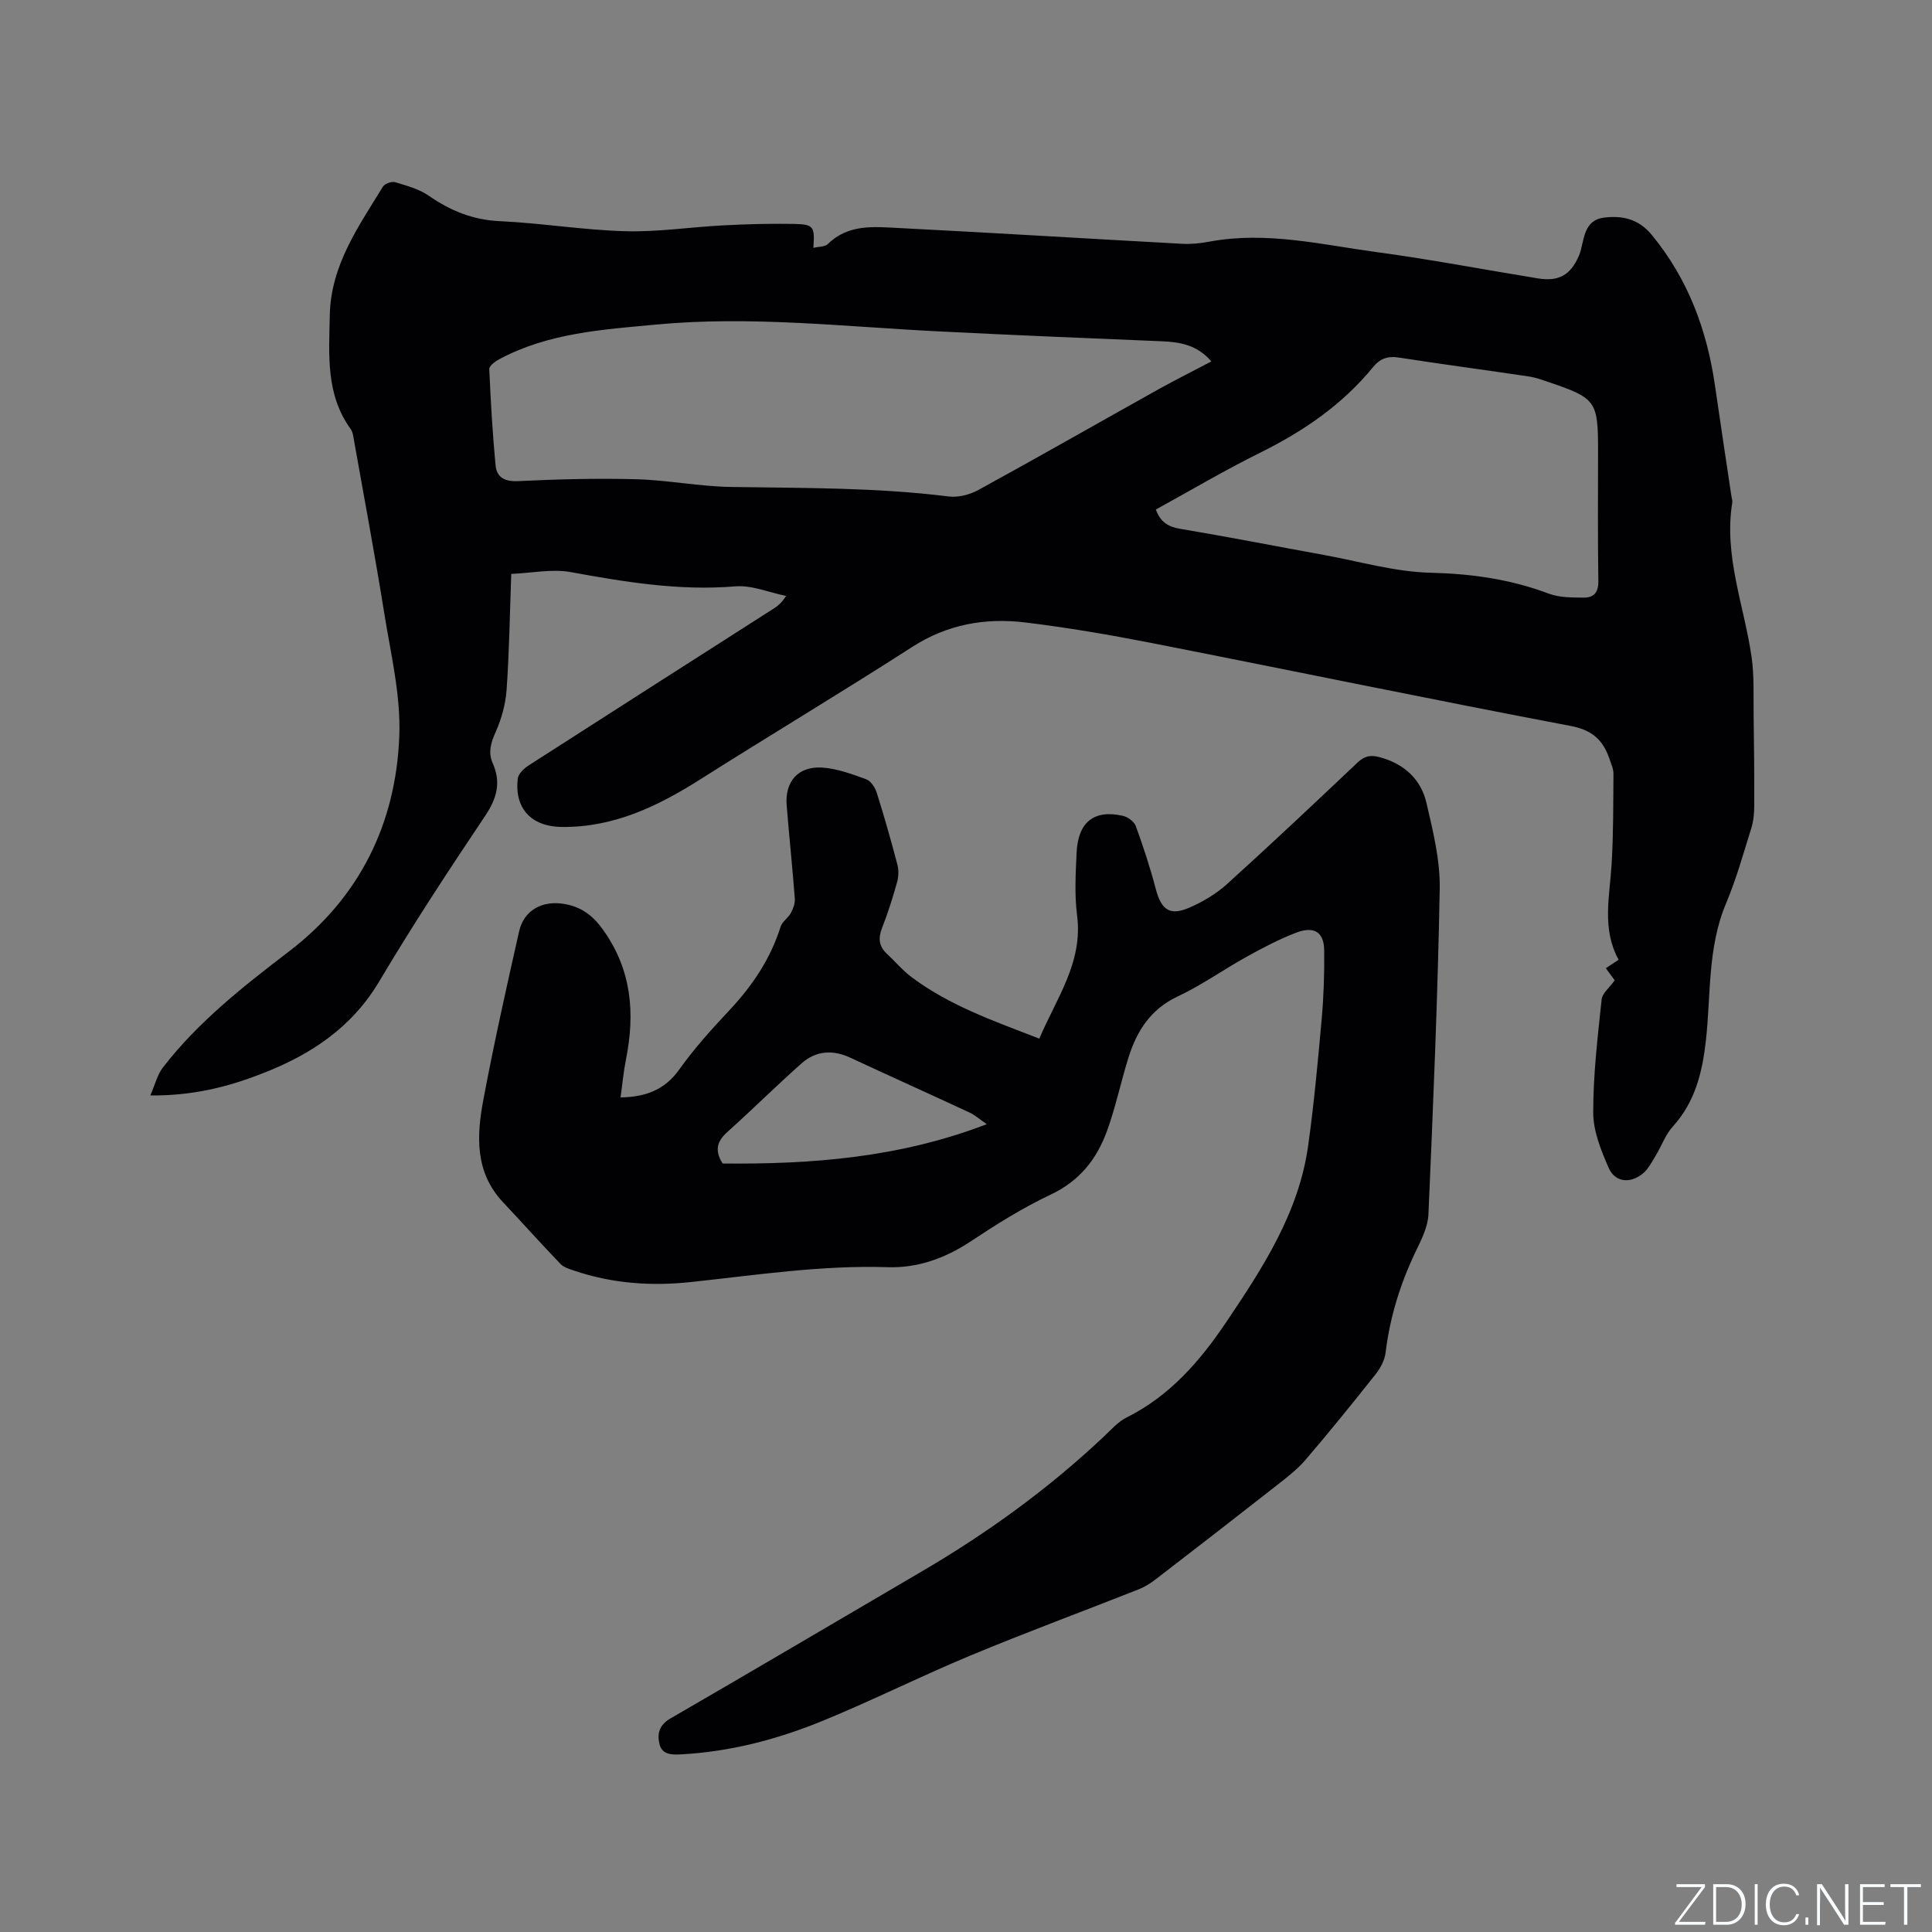 <svg enable-background="new 0 0 400 400" viewBox="0 0 400 400" xmlns="http://www.w3.org/2000/svg"><rect x="0" y="0" width="400" height="400" fill="#808080" stroke="none"/><g fill="#fafbfc"><path d="m346.9 398 5.4-7.3h-5.2v-.6h5.9v.6l-5.4 7.2h5.5l-.1.6h-6.2v-.5z"/><path d="m354.7 390.1h2.8c2.3 0 3.9 1.6 3.9 4.1s-1.6 4.3-3.9 4.3h-2.8zm.6 7.8h2c2.2 0 3.3-1.6 3.3-3.6 0-1.8-1-3.6-3.3-3.6h-2z"/><path d="m363.9 390.1v8.4h-.6v-8.4z"/><path d="m372.5 396.3c-.4 1.3-1.4 2.3-3.2 2.3-2.4 0-3.7-1.9-3.7-4.3 0-2.3 1.2-4.3 3.7-4.3 1.8 0 2.9 1 3.2 2.4h-.6c-.4-1.1-1.1-1.8-2.5-1.8-2.1 0-3 1.9-3 3.7s.9 3.7 3 3.7c1.4 0 2.1-.7 2.5-1.7z"/><path d="m373.8 398.5v-1.5h.6v1.5z"/><path d="m376.2 398.5v-8.4h1c1.3 2 4.4 6.7 4.9 7.6-.1-1.2-.1-2.4-.1-3.8v-3.8h.7v8.4h-.9c-1.2-1.9-4.4-6.8-5-7.7.1 1.1 0 2.3 0 3.9v3.9h-.6z"/><path d="m390 394.4h-4.3v3.5h4.7l-.1.6h-5.2v-8.4h5.1v.6h-4.5v3.1h4.3z"/><path d="m394.2 390.7h-2.8v-.6h6.3v.6h-2.8v7.8h-.7z"/></g><path d="m31.12 226.8c1.01-2.3 1.46-4.31 2.61-5.79 7.33-9.49 16.67-16.81 26.12-24.04 14.63-11.18 22.12-26.47 22.82-44.56.33-8.45-1.77-17.03-3.12-25.49-1.91-11.92-4.14-23.8-6.25-35.69-.15-.82-.24-1.76-.7-2.4-5.19-7.18-4.48-15.36-4.32-23.55.2-10.37 5.93-18.34 10.99-26.62.38-.63 1.82-1.15 2.53-.94 2.4.72 4.97 1.41 6.98 2.81 4.47 3.1 9.11 5 14.68 5.26 8.67.4 17.3 1.84 25.97 2.08 6.74.19 13.51-.86 20.27-1.21 4.86-.25 9.73-.39 14.59-.3 4.2.08 4.42.5 4.11 4.95 1.09-.26 2.39-.18 3.01-.79 4.25-4.19 9.6-3.56 14.7-3.31 19.58.99 39.14 2.21 58.71 3.27 1.88.1 3.82-.12 5.68-.47 11.75-2.17 23.19.66 34.68 2.21 11.12 1.5 22.16 3.62 33.24 5.42 4.31.7 6.76-.7 8.48-4.69.21-.48.36-1 .48-1.51.66-2.8 1.04-5.92 4.68-6.38 3.82-.48 7.17.25 9.9 3.55 7.53 9.13 11.44 19.68 13.11 31.23 1.1 7.65 2.27 15.29 3.41 22.94.06.42.24.86.17 1.25-1.79 11.05 2.45 21.33 3.99 31.95.57 3.94.37 8 .43 12.01.09 6.25.15 12.49.13 18.74 0 1.56-.14 3.18-.59 4.66-1.64 5.25-3.12 10.59-5.25 15.65-3.87 9.18-3.11 18.93-4.18 28.46-.73 6.49-2.22 12.66-6.84 17.73-1.53 1.67-2.31 4-3.52 5.98-.82 1.33-1.56 2.86-2.74 3.8-2.63 2.12-5.73 1.75-7.03-1.23-1.57-3.6-3.18-7.58-3.19-11.4-.02-7.82.92-15.65 1.74-23.45.14-1.3 1.63-2.45 2.71-3.97-.41-.56-1.08-1.46-1.85-2.5.88-.58 1.72-1.13 2.66-1.75-3.53-6.4-1.85-13.13-1.45-19.83.37-6.2.33-12.43.38-18.65.01-1.02-.47-2.06-.81-3.06-1.3-3.86-3.49-6-8-6.86-29.03-5.51-57.96-11.52-86.96-17.21-8.62-1.69-17.3-3.17-26.02-4.23-8.26-1-16.1.38-23.38 5.06-14.52 9.34-29.34 18.21-43.93 27.45-8.82 5.59-17.96 9.97-28.7 9.83-6.25-.08-9.78-3.85-9.05-10.03.12-.98 1.29-2.08 2.24-2.7 16.84-10.83 33.73-21.6 50.6-32.39.88-.56 1.74-1.17 2.71-2.71-3.51-.71-7.09-2.26-10.52-1.98-11.57.96-22.77-.89-34.06-2.95-3.91-.71-8.11.2-12.32.37-.31 8.51-.42 16.24-.96 23.95-.21 2.95-1.03 5.99-2.23 8.69-1.01 2.27-1.66 4.29-.64 6.58 1.75 3.96.86 7.24-1.55 10.84-7.55 11.26-15.01 22.61-21.93 34.27-5.76 9.71-14.38 15.32-24.47 19.19-7.01 2.74-14.27 4.54-22.95 4.46zm219.68-151.97c-2.85-3.35-6.36-4.01-10.16-4.17-15.45-.63-30.89-1.28-46.33-2.05-19.45-.97-38.84-3.25-58.39-1.42-11.22 1.05-22.41 1.74-32.59 7.2-.83.45-2.06 1.36-2.03 2.01.29 6.65.67 13.3 1.3 19.92.24 2.54 1.9 3.43 4.71 3.29 8.13-.39 16.29-.61 24.42-.39 6.55.18 13.07 1.5 19.62 1.6 15.04.24 30.09.09 45.07 1.97 1.99.25 4.4-.38 6.19-1.37 12.54-6.87 24.95-13.96 37.43-20.93 3.48-1.92 7.05-3.71 10.76-5.66zm-11.49 30.66c.92 2.55 2.49 3.57 5 3.99 9.92 1.66 19.79 3.6 29.69 5.4 7.4 1.34 14.78 3.52 22.21 3.7 8.51.21 16.56 1.35 24.49 4.34 2.19.82 4.77.78 7.18.81 2.06.02 3.08-1.03 3.04-3.41-.14-9.01-.06-18.02-.06-27.04 0-10.28-.42-10.86-10.34-14.21-1.3-.44-2.61-.92-3.96-1.12-9-1.34-18.02-2.54-27.01-3.93-2.26-.35-3.86.25-5.27 1.98-6.35 7.77-14.37 13.26-23.31 17.69-7.38 3.65-14.48 7.86-21.66 11.8z" fill="#010104"/><path d="m128.48 227.21c5.17-.09 9.14-1.54 12.16-5.79 3.12-4.39 6.79-8.43 10.48-12.37 4.7-5.03 8.41-10.56 10.49-17.17.33-1.06 1.56-1.81 2.12-2.84.48-.89.9-2 .83-2.98-.49-6.45-1.17-12.88-1.69-19.32-.4-4.93 2.39-8.15 7.38-7.82 3.08.21 6.15 1.35 9.09 2.42.96.35 1.84 1.71 2.18 2.79 1.56 4.94 2.98 9.94 4.29 14.95.3 1.14.22 2.5-.1 3.64-.89 3.16-1.87 6.3-3.07 9.35-.84 2.13-.72 3.83.99 5.41s3.22 3.41 5.07 4.8c7.89 5.93 17.1 9.12 26.48 12.76 3.55-8.4 9.07-15.77 7.82-25.5-.55-4.28-.3-8.69-.1-13.03.3-6.33 3.64-8.95 9.58-7.6 1.03.23 2.34 1.2 2.68 2.13 1.55 4.26 2.97 8.59 4.12 12.97 1.15 4.39 2.92 5.69 7.04 3.88 2.76-1.21 5.5-2.84 7.73-4.86 9.12-8.25 18.07-16.69 27.01-25.15 1.42-1.35 2.68-1.62 4.52-1.13 5.07 1.35 8.59 4.51 9.75 9.48 1.36 5.85 2.86 11.89 2.75 17.82-.41 22.47-1.36 44.93-2.34 67.39-.11 2.61-1.48 5.27-2.66 7.72-3.18 6.65-5.32 13.56-6.21 20.9-.19 1.57-1.08 3.22-2.08 4.48-4.74 5.98-9.54 11.92-14.51 17.72-1.7 1.98-3.84 3.61-5.91 5.24-8.34 6.54-16.71 13.03-25.11 19.49-1.07.83-2.27 1.57-3.52 2.07-11.62 4.59-23.34 8.92-34.87 13.72-10.25 4.26-20.2 9.26-30.47 13.47-9.43 3.87-19.26 6.45-29.55 6.98-2.06.11-3.81-.07-4.31-2.14-.51-2.09-.09-3.94 2.25-5.29 17.42-10.08 34.75-20.32 52.12-30.49 13.59-7.96 26.26-17.14 37.72-27.97 1.46-1.38 2.87-2.99 4.61-3.86 8.94-4.46 15.16-11.62 20.62-19.72 7.61-11.3 15.04-22.69 16.98-36.55 1.21-8.7 2.02-17.46 2.8-26.22.42-4.73.58-9.49.52-14.24-.06-4.61-3-4.72-5.77-3.66-3.54 1.35-6.94 3.14-10.26 4.98-4.82 2.67-9.35 5.91-14.31 8.24-5.62 2.64-8.45 7.14-10.18 12.64-1.58 5.04-2.65 10.26-4.45 15.21-2.11 5.8-5.67 10.35-11.62 13.15-5.82 2.74-11.33 6.21-16.7 9.77-5.24 3.47-10.99 5.48-17.04 5.28-13.76-.45-27.26 1.63-40.84 3.08-8.21.88-16.3.29-24.16-2.38-.98-.33-2.11-.67-2.79-1.38-4.03-4.2-7.93-8.54-11.91-12.79-5.87-6.25-5.45-13.81-4.04-21.29 2.19-11.65 4.78-23.22 7.39-34.78 1.01-4.48 4.95-6.47 9.45-5.65 3.57.65 5.9 2.45 8.02 5.46 5.85 8.27 6.55 17.2 4.65 26.72-.52 2.6-.75 5.22-1.12 7.86zm21.13 13.68c18.46.19 36.64-1.21 54.69-8.14-1.5-1.03-2.43-1.88-3.52-2.39-8.23-3.83-16.51-7.55-24.74-11.38-3.63-1.69-7.1-1.45-10.05 1.15-5.21 4.61-10.15 9.53-15.33 14.17-2.13 1.89-2.82 3.78-1.05 6.59z" fill="#010104"/></svg>